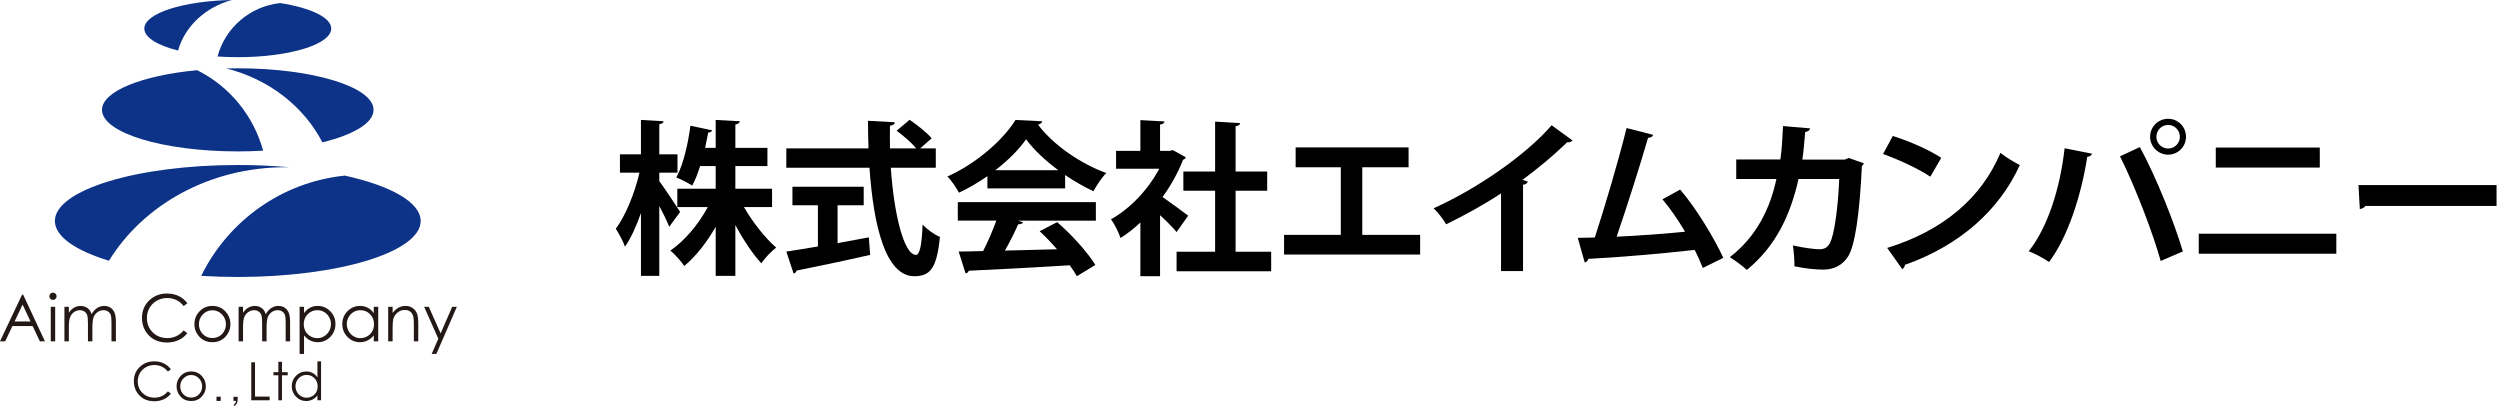 <?xml version="1.0" encoding="utf-8"?>
<!-- Generator: Adobe Illustrator 15.0.0, SVG Export Plug-In . SVG Version: 6.00 Build 0)  -->
<!DOCTYPE svg PUBLIC "-//W3C//DTD SVG 1.1//EN" "http://www.w3.org/Graphics/SVG/1.1/DTD/svg11.dtd">
<svg version="1.1" id="レイヤー_1" xmlns="http://www.w3.org/2000/svg" xmlns:xlink="http://www.w3.org/1999/xlink" x="0px"
	 y="0px" width="257px" height="42px" viewBox="0 0 257 42" enable-background="new 0 0 257 42" xml:space="preserve">
<g>
	<path fill="#0C3388" d="M23.838,0c-5.024,0.097-9.002,1.374-9.002,2.936c0,0.91,1.349,1.724,3.467,2.262
		C19.014,2.679,21.143,0.732,23.838,0"/>
	<path fill="#0C3388" d="M22.36,5.807c0.672,0.046,1.369,0.071,2.084,0.071c5.309,0,9.609-1.316,9.609-2.942
		c0-1.142-2.131-2.132-5.241-2.62C25.743,0.63,23.163,2.822,22.36,5.807"/>
	<path fill="#0C3388" d="M20.264,7.214c-5.666,0.543-9.778,2.163-9.778,4.077c0,2.361,6.25,4.273,13.958,4.273
		c0.891,0,1.761-0.025,2.605-0.074C26.083,11.943,23.644,8.895,20.264,7.214"/>
	<path fill="#0C3388" d="M38.402,11.291c0-2.358-6.248-4.272-13.958-4.272c-0.396,0-0.788,0.007-1.176,0.016
		c4.49,1.128,8.023,4.012,9.874,7.598C36.346,13.85,38.402,12.645,38.402,11.291"/>
	<path fill="#0C3388" d="M20.685,28.359c1.215,0.074,2.472,0.114,3.759,0.114c10.385,0,18.802-2.576,18.802-5.756
		c0-1.92-3.072-3.621-7.792-4.665C28.946,18.714,23.436,22.738,20.685,28.359"/>
	<path fill="#0C3388" d="M29.346,17.191c0.147,0,0.292,0.004,0.438,0.007c-1.692-0.154-3.485-0.235-5.34-0.235
		c-10.383,0-18.801,2.576-18.801,5.754c0,1.599,2.126,3.043,5.559,4.086C14.725,21.074,21.528,17.191,29.346,17.191"/>
	<path fill="#231815" d="M3.139,33.048H1.5l0.821-1.736L3.139,33.048z M2.267,30.296L0,35.087h0.533l0.744-1.568h2.075l0.748,1.568
		h0.519l-2.237-4.791H2.267z"/>
	<path fill="#231815" d="M5.218,35.088h0.455v-3.549H5.218V35.088z M5.184,30.193c-0.073,0.073-0.11,0.163-0.11,0.267
		s0.037,0.189,0.11,0.264c0.074,0.074,0.159,0.109,0.261,0.109c0.103,0,0.19-0.035,0.264-0.109c0.073-0.074,0.108-0.16,0.108-0.264
		s-0.036-0.193-0.108-0.267c-0.073-0.073-0.161-0.11-0.264-0.11C5.343,30.083,5.257,30.12,5.184,30.193"/>
	<path fill="#231815" d="M6.622,31.539h0.455v0.612c0.159-0.227,0.323-0.391,0.49-0.495c0.231-0.138,0.473-0.208,0.728-0.208
		c0.172,0,0.335,0.033,0.489,0.1c0.155,0.068,0.281,0.157,0.379,0.27c0.098,0.111,0.183,0.271,0.254,0.48
		c0.152-0.277,0.341-0.488,0.567-0.634c0.228-0.144,0.471-0.216,0.732-0.216c0.244,0,0.46,0.063,0.647,0.186
		c0.187,0.124,0.325,0.297,0.416,0.52c0.09,0.221,0.135,0.553,0.135,0.996v1.938H11.46v-1.94c0-0.381-0.026-0.641-0.081-0.783
		c-0.056-0.144-0.147-0.259-0.278-0.346c-0.131-0.088-0.288-0.131-0.47-0.131c-0.222,0-0.424,0.066-0.606,0.195
		c-0.184,0.131-0.318,0.305-0.402,0.523c-0.084,0.218-0.127,0.581-0.127,1.09v1.392H9.042V33.27c0-0.431-0.026-0.72-0.08-0.874
		c-0.054-0.153-0.145-0.276-0.279-0.369c-0.132-0.092-0.291-0.139-0.472-0.139c-0.211,0-0.409,0.064-0.593,0.191
		c-0.183,0.127-0.319,0.298-0.408,0.514c-0.087,0.217-0.132,0.546-0.132,0.989v1.506H6.622V31.539z"/>
	<path fill="#231815" d="M18.376,30.437c-0.357-0.176-0.76-0.263-1.205-0.263c-0.738,0-1.351,0.239-1.841,0.718
		c-0.49,0.48-0.735,1.07-0.735,1.772c0,0.666,0.202,1.236,0.607,1.708c0.482,0.559,1.14,0.838,1.975,0.838
		c0.439,0,0.836-0.084,1.191-0.252c0.355-0.166,0.652-0.4,0.89-0.706l-0.378-0.286c-0.448,0.525-1.006,0.788-1.673,0.788
		c-0.606,0-1.109-0.195-1.507-0.587c-0.398-0.394-0.597-0.881-0.597-1.467c0-0.388,0.088-0.736,0.267-1.047
		c0.178-0.31,0.428-0.556,0.753-0.741c0.323-0.183,0.675-0.275,1.055-0.275c0.348,0,0.666,0.069,0.957,0.21
		c0.29,0.14,0.539,0.346,0.746,0.616l0.378-0.29C19.03,30.857,18.736,30.612,18.376,30.437"/>
	<path fill="#231815" d="M22.813,32.315c0.273,0.281,0.411,0.621,0.411,1.019c0,0.256-0.063,0.496-0.187,0.718
		c-0.124,0.222-0.291,0.394-0.504,0.514c-0.212,0.121-0.444,0.182-0.697,0.182c-0.252,0-0.485-0.061-0.698-0.182
		c-0.211-0.12-0.379-0.292-0.504-0.514c-0.124-0.222-0.186-0.462-0.186-0.718c0-0.397,0.137-0.737,0.41-1.019
		c0.272-0.279,0.598-0.42,0.978-0.42C22.212,31.896,22.539,32.036,22.813,32.315 M20.475,32.045
		c-0.327,0.36-0.489,0.787-0.489,1.278c0,0.496,0.172,0.928,0.517,1.301c0.345,0.369,0.79,0.555,1.334,0.555
		c0.542,0,0.985-0.186,1.331-0.555c0.345-0.373,0.518-0.805,0.518-1.301c0-0.493-0.163-0.921-0.49-1.281
		c-0.359-0.396-0.813-0.595-1.358-0.595C21.288,31.447,20.834,31.646,20.475,32.045"/>
	<path fill="#231815" d="M24.53,35.087h0.455v-1.504c0-0.443,0.044-0.773,0.132-0.99c0.088-0.216,0.224-0.387,0.408-0.514
		c0.184-0.127,0.38-0.191,0.592-0.191c0.183,0,0.341,0.047,0.474,0.139c0.133,0.093,0.225,0.216,0.278,0.369
		c0.053,0.153,0.08,0.443,0.08,0.874v1.817h0.455v-1.391c0-0.51,0.042-0.872,0.126-1.09c0.085-0.219,0.219-0.393,0.403-0.523
		c0.183-0.129,0.385-0.195,0.606-0.195c0.182,0,0.338,0.043,0.468,0.131c0.132,0.088,0.225,0.201,0.279,0.346
		c0.054,0.143,0.081,0.403,0.081,0.783v1.939h0.456V33.15c0-0.443-0.045-0.776-0.136-0.997c-0.091-0.223-0.23-0.396-0.416-0.52
		c-0.187-0.123-0.403-0.186-0.647-0.186c-0.261,0-0.505,0.072-0.731,0.216c-0.228,0.146-0.416,0.356-0.567,0.634
		c-0.072-0.209-0.157-0.369-0.255-0.48s-0.225-0.201-0.379-0.27c-0.155-0.065-0.317-0.1-0.489-0.1c-0.255,0-0.498,0.07-0.728,0.208
		c-0.168,0.104-0.331,0.27-0.49,0.495v-0.612H24.53V35.087z"/>
	<path fill="#231815" d="M33.323,32.075c0.213,0.125,0.384,0.301,0.51,0.527c0.127,0.226,0.189,0.465,0.189,0.717
		c0,0.25-0.063,0.49-0.19,0.719c-0.128,0.228-0.3,0.404-0.515,0.532s-0.444,0.191-0.688,0.191c-0.249,0-0.485-0.063-0.709-0.188
		c-0.224-0.126-0.395-0.297-0.516-0.514c-0.119-0.215-0.179-0.457-0.179-0.728c0-0.41,0.134-0.755,0.403-1.03
		c0.269-0.275,0.602-0.414,0.995-0.414C32.875,31.888,33.108,31.95,33.323,32.075 M30.799,36.384h0.455v-1.905
		c0.192,0.231,0.404,0.406,0.641,0.524c0.236,0.117,0.495,0.176,0.776,0.176c0.501,0,0.928-0.183,1.283-0.546
		c0.354-0.364,0.531-0.808,0.531-1.329c0-0.512-0.178-0.948-0.536-1.312c-0.358-0.362-0.788-0.545-1.29-0.545
		c-0.289,0-0.55,0.063-0.785,0.187c-0.234,0.123-0.44,0.309-0.62,0.557v-0.651h-0.455V36.384z"/>
	<path fill="#231815" d="M38.044,32.302c0.269,0.275,0.403,0.62,0.403,1.03c0,0.271-0.06,0.513-0.181,0.729
		c-0.12,0.216-0.292,0.387-0.515,0.513c-0.223,0.125-0.457,0.188-0.707,0.188c-0.246,0-0.477-0.063-0.691-0.191
		c-0.216-0.128-0.386-0.305-0.515-0.532c-0.126-0.229-0.19-0.469-0.19-0.719c0-0.252,0.062-0.491,0.189-0.717
		c0.126-0.227,0.297-0.402,0.511-0.527s0.446-0.188,0.7-0.188C37.443,31.888,37.774,32.026,38.044,32.302 M38.424,31.539v0.651
		c-0.178-0.248-0.384-0.434-0.62-0.557c-0.236-0.123-0.498-0.186-0.789-0.186c-0.503,0-0.934,0.182-1.292,0.544
		c-0.358,0.364-0.536,0.8-0.536,1.312c0,0.521,0.176,0.965,0.532,1.329c0.354,0.364,0.782,0.546,1.283,0.546
		c0.283,0,0.542-0.059,0.779-0.176c0.238-0.117,0.452-0.293,0.643-0.524v0.609h0.456v-3.549H38.424z"/>
	<path fill="#231815" d="M39.905,31.539h0.455v0.635c0.184-0.243,0.387-0.425,0.608-0.546c0.222-0.119,0.462-0.18,0.723-0.18
		c0.266,0,0.501,0.066,0.706,0.203c0.206,0.135,0.357,0.315,0.456,0.543c0.098,0.229,0.146,0.584,0.146,1.066v1.827h-0.455v-1.695
		c0-0.409-0.018-0.683-0.051-0.818c-0.054-0.235-0.155-0.413-0.307-0.53c-0.149-0.12-0.345-0.179-0.586-0.179
		c-0.276,0-0.523,0.091-0.742,0.274c-0.218,0.183-0.362,0.408-0.433,0.679c-0.043,0.177-0.065,0.499-0.065,0.968v1.302h-0.455
		V31.539z"/>
	<polygon fill="#231815" points="45.06,34.817 44.377,36.384 44.857,36.384 46.965,31.539 46.484,31.542 45.298,34.271 
		44.08,31.542 43.599,31.539 	"/>
	<path fill="#231815" d="M17.566,37.964L17.258,38.2c-0.171-0.221-0.375-0.389-0.612-0.502c-0.238-0.115-0.498-0.173-0.784-0.173
		c-0.311,0-0.6,0.076-0.865,0.226c-0.265,0.15-0.471,0.351-0.617,0.604c-0.146,0.252-0.218,0.536-0.218,0.851
		c0,0.478,0.163,0.875,0.489,1.194c0.326,0.318,0.738,0.479,1.235,0.479c0.548,0,1.005-0.215,1.373-0.645l0.308,0.233
		c-0.194,0.249-0.437,0.44-0.728,0.578c-0.289,0.136-0.614,0.204-0.972,0.204c-0.682,0-1.219-0.229-1.612-0.683
		c-0.331-0.383-0.495-0.849-0.495-1.392c0-0.57,0.199-1.053,0.599-1.443c0.4-0.39,0.9-0.585,1.502-0.585
		c0.364,0,0.692,0.072,0.984,0.216C17.139,37.505,17.378,37.706,17.566,37.964"/>
	<path fill="#231815" d="M20.448,38.893c0.222,0.228,0.333,0.504,0.333,0.828c0,0.208-0.051,0.404-0.152,0.584
		c-0.101,0.181-0.236,0.32-0.409,0.418c-0.172,0.098-0.36,0.147-0.565,0.147s-0.395-0.05-0.565-0.147
		c-0.172-0.098-0.308-0.237-0.41-0.418c-0.1-0.18-0.15-0.376-0.15-0.584c0-0.324,0.11-0.601,0.332-0.828
		c0.221-0.229,0.485-0.343,0.794-0.343C19.961,38.55,20.225,38.663,20.448,38.893 M18.548,38.673
		c-0.266,0.293-0.398,0.641-0.398,1.041c0,0.404,0.141,0.758,0.421,1.059c0.28,0.303,0.643,0.453,1.085,0.453
		c0.44,0,0.802-0.15,1.082-0.453c0.281-0.301,0.422-0.654,0.422-1.059c0-0.402-0.134-0.75-0.399-1.044
		c-0.292-0.323-0.661-0.484-1.105-0.484C19.209,38.186,18.84,38.349,18.548,38.673"/>
	<rect x="22.256" y="40.778" fill="#231815" width="0.436" height="0.437"/>
	<path fill="#231815" d="M24.432,40.794v0.282c0,0.146-0.025,0.272-0.075,0.376c-0.049,0.105-0.132,0.199-0.247,0.282l-0.098-0.099
		c0.075-0.058,0.135-0.121,0.178-0.195s0.064-0.149,0.067-0.227h-0.26v-0.42H24.432z"/>
	<polygon fill="#231815" points="25.83,37.245 26.217,37.245 26.217,40.771 27.718,40.771 27.718,41.149 25.83,41.149 	"/>
	<polygon fill="#231815" points="28.614,37.191 28.986,37.191 28.986,38.261 29.578,38.261 29.578,38.579 28.986,38.579 
		28.986,41.149 28.614,41.149 28.614,38.579 28.106,38.579 28.106,38.261 28.614,38.261 	"/>
	<path fill="#231815" d="M32.328,38.88c0.219,0.225,0.329,0.505,0.329,0.841c0,0.22-0.048,0.417-0.146,0.593
		c-0.099,0.176-0.238,0.314-0.419,0.418c-0.181,0.103-0.374,0.152-0.577,0.152c-0.201,0-0.39-0.05-0.565-0.154
		c-0.175-0.104-0.314-0.248-0.419-0.435s-0.156-0.38-0.156-0.585c0-0.206,0.052-0.4,0.156-0.586c0.102-0.184,0.242-0.326,0.416-0.43
		c0.174-0.102,0.365-0.152,0.572-0.152C31.837,38.542,32.107,38.655,32.328,38.88 M32.633,37.146v1.645
		c-0.145-0.202-0.313-0.354-0.505-0.454c-0.192-0.101-0.406-0.151-0.644-0.151c-0.41,0-0.76,0.147-1.052,0.444
		c-0.292,0.296-0.438,0.652-0.438,1.068c0,0.425,0.145,0.787,0.435,1.083c0.289,0.298,0.638,0.444,1.046,0.444
		c0.229,0,0.442-0.047,0.636-0.145c0.193-0.096,0.367-0.238,0.522-0.426v0.494h0.372v-4.003H32.633z"/>
</g>
<g>
	<path d="M67.776,18.62c0.477,0.629,1.836,2.686,2.142,3.162l-1.121,1.529c-0.222-0.561-0.612-1.377-1.021-2.142v7.19H65.89v-6.459
		c-0.476,1.359-1.037,2.601-1.648,3.467c-0.17-0.561-0.629-1.359-0.936-1.853c1.021-1.36,1.955-3.706,2.431-5.762H63.73v-1.887
		h2.159v-3.536l2.329,0.136c-0.018,0.153-0.137,0.255-0.442,0.306v3.094h1.87v1.887h-1.87V18.62z M79.369,21.289h-2.89
		c0.918,1.581,2.176,3.179,3.314,4.165c-0.476,0.356-1.173,1.07-1.529,1.614c-0.901-0.985-1.87-2.431-2.669-3.943v5.235h-2.022
		v-5.049c-0.918,1.615-2.057,3.061-3.229,4.029c-0.323-0.477-0.97-1.207-1.429-1.581c1.462-1.003,2.89-2.687,3.842-4.471h-3.128
		v-1.887h3.944v-2.329h-1.599c-0.237,0.731-0.492,1.428-0.815,2.006c-0.425-0.272-1.173-0.663-1.632-0.833
		c0.765-1.411,1.241-3.671,1.445-5.32l2.243,0.476c-0.051,0.119-0.187,0.221-0.408,0.221c-0.085,0.458-0.203,1.002-0.322,1.581
		h1.088v-2.873l2.481,0.136c-0.017,0.17-0.153,0.272-0.459,0.34v2.397h3.298v1.87h-3.298v2.329h3.773V21.289z"/>
	<path d="M96.199,17.244h-4.623c0.322,4.777,1.343,8.941,2.583,8.958c0.374,0,0.612-0.953,0.681-3.111
		c0.476,0.493,1.207,1.037,1.784,1.258c-0.322,3.281-1.02,4.046-2.651,4.046c-2.94-0.018-4.182-5.202-4.59-11.151h-8.55v-1.989
		h8.448c-0.034-0.952-0.051-1.904-0.051-2.839l2.753,0.153c0,0.187-0.152,0.306-0.492,0.357c-0.018,0.782-0.018,1.547,0,2.329h2.702
		c-0.476-0.578-1.325-1.309-2.022-1.819l1.343-1.122c0.782,0.544,1.785,1.326,2.261,1.904l-1.189,1.037h1.614V17.244z
		 M86.103,21.102v3.893c1.054-0.188,2.158-0.392,3.213-0.596l0.136,1.803c-2.754,0.628-5.694,1.24-7.564,1.614
		c-0.034,0.17-0.17,0.271-0.306,0.306l-0.748-2.261c0.884-0.136,2.006-0.306,3.247-0.526v-4.233h-2.618v-1.904h7.326v1.904H86.103z"
		/>
	<path d="M101.505,19.368V18.11c-0.918,0.629-1.904,1.224-2.924,1.7c-0.238-0.459-0.765-1.258-1.19-1.666
		c2.958-1.309,5.746-3.774,7.004-5.813l2.754,0.136c-0.052,0.17-0.204,0.306-0.442,0.34c1.581,2.125,4.437,4.046,7.021,4.981
		c-0.51,0.51-0.969,1.241-1.326,1.87c-0.952-0.442-1.955-1.02-2.906-1.666v1.377H101.505z M98.462,22.683v-1.903h14.193v1.903
		h-7.989l0.51,0.17c-0.067,0.137-0.237,0.204-0.51,0.204c-0.356,0.833-0.85,1.802-1.359,2.703c1.683-0.034,3.519-0.085,5.354-0.136
		c-0.578-0.664-1.19-1.309-1.785-1.854l1.802-0.935c1.53,1.325,3.128,3.11,3.927,4.402l-1.904,1.156
		c-0.187-0.34-0.441-0.714-0.73-1.122c-3.842,0.238-7.785,0.442-10.386,0.561c-0.034,0.153-0.17,0.255-0.323,0.272l-0.714-2.244
		c0.714-0.017,1.563-0.017,2.516-0.051c0.493-0.952,0.986-2.108,1.36-3.128H98.462z M108.797,17.499
		c-1.326-0.986-2.533-2.108-3.314-3.179c-0.731,1.037-1.836,2.159-3.162,3.179H108.797z"/>
	<path d="M121.904,16.172c-0.051,0.119-0.153,0.204-0.289,0.255c-0.51,1.326-1.241,2.635-2.107,3.824
		c0.833,0.578,2.243,1.615,2.635,1.921l-1.19,1.684c-0.391-0.477-1.054-1.14-1.699-1.734v6.272h-2.023V22.87
		c-0.663,0.629-1.343,1.156-2.04,1.598c-0.17-0.527-0.662-1.529-0.985-1.921c1.955-1.088,3.824-3.042,4.964-5.202h-4.438V15.51
		h2.499v-3.162l2.481,0.136c-0.017,0.17-0.152,0.272-0.458,0.323v2.703h1.003l0.306-0.085L121.904,16.172z M127.021,25.878h3.655
		v2.007h-9.724v-2.007h3.961v-6.271h-3.264v-1.972h3.264v-5.133l2.566,0.153c-0.017,0.17-0.153,0.272-0.459,0.323v4.657h3.247v1.972
		h-3.247V25.878z"/>
	<path d="M133.193,15.153h11.609v2.04h-4.76v6.952h5.949v2.022h-13.989v-2.022h5.831v-6.952h-4.641V15.153z"/>
	<path d="M161.65,14.438c-0.103,0.136-0.272,0.204-0.544,0.187c-1.326,1.292-2.975,2.669-4.59,3.859
		c0.188,0.051,0.374,0.136,0.544,0.187c-0.051,0.153-0.204,0.289-0.493,0.323v8.873h-2.261v-7.989
		c-1.513,1.02-3.773,2.277-5.644,3.179c-0.271-0.476-0.85-1.258-1.291-1.648c4.437-1.972,9.536-5.508,12.137-8.533L161.65,14.438z"
		/>
	<path d="M175.047,27.544c-0.272-0.68-0.544-1.291-0.833-1.853c-3.723,0.425-8.414,0.8-10.931,0.918
		c-0.051,0.187-0.203,0.34-0.374,0.374l-0.714-2.533c0.493,0,1.088-0.017,1.751-0.033c1.037-3.162,2.465-8.006,3.264-11.253
		l2.737,0.697c-0.052,0.187-0.255,0.306-0.527,0.306c-0.833,2.873-2.125,6.935-3.229,10.164c2.006-0.084,5.252-0.322,7.037-0.51
		c-0.714-1.207-1.547-2.413-2.329-3.331l1.819-1.003c1.683,1.955,3.519,5.031,4.437,7.02L175.047,27.544z"/>
	<path d="M191.605,16.785c-0.034,0.102-0.103,0.204-0.204,0.272c-0.238,5.167-0.748,8.244-1.411,9.298
		c-0.595,0.935-1.496,1.36-2.566,1.36c-0.799,0-1.819-0.103-2.958-0.341c0.017-0.578-0.068-1.547-0.153-2.142
		c1.037,0.238,2.261,0.392,2.686,0.392c0.511,0,0.867-0.137,1.14-0.68c0.391-0.783,0.799-3.315,0.935-6.545h-4.182
		c-0.799,3.484-2.192,6.799-5.32,9.349c-0.391-0.374-1.207-0.985-1.751-1.309c2.821-2.176,4.165-5.1,4.794-8.04h-4.131v-2.006h4.538
		c0.17-1.173,0.204-2.125,0.272-3.434l2.787,0.238c-0.033,0.187-0.203,0.323-0.51,0.374c-0.102,1.071-0.136,1.836-0.289,2.839h4.352
		l0.408-0.17L191.605,16.785z"/>
	<path d="M194.58,13.98c1.7,0.527,3.739,1.428,4.98,2.244l-1.122,1.938c-1.224-0.816-3.229-1.75-4.861-2.329L194.58,13.98z
		 M194.002,25.487c5.729-1.768,9.672-5.099,11.645-9.774c0.629,0.51,1.359,0.918,1.988,1.258c-2.107,4.64-6.17,8.261-11.797,10.25
		c-0.034,0.187-0.136,0.374-0.289,0.441L194.002,25.487z"/>
	<path d="M215.065,15.799c-0.052,0.153-0.204,0.289-0.493,0.323c-0.629,3.995-1.989,8.227-3.927,10.811
		c-0.595-0.408-1.411-0.833-2.091-1.105c1.904-2.396,3.213-6.34,3.688-10.589L215.065,15.799z M222.119,26.83
		c-0.765-2.753-2.516-7.411-4.182-10.76l2.04-0.952c1.7,3.127,3.536,7.751,4.42,10.726L222.119,26.83z M222.884,12.212
		c1.021,0,1.836,0.816,1.836,1.853c0,1.003-0.815,1.835-1.836,1.835c-1.02,0-1.853-0.833-1.853-1.835
		C221.031,12.994,221.898,12.212,222.884,12.212z M224.091,14.065c0-0.68-0.544-1.224-1.207-1.224c-0.662,0-1.206,0.544-1.206,1.224
		c0,0.663,0.544,1.207,1.206,1.207C223.581,15.271,224.091,14.694,224.091,14.065z"/>
	<path d="M240.174,24.026v2.057h-14.143v-2.057H240.174z M238.474,15.169v2.057h-10.692v-2.057H238.474z"/>
	<path d="M242.453,19.028h14.193v2.142h-13.479c-0.103,0.17-0.34,0.289-0.578,0.323L242.453,19.028z"/>
</g>
</svg>
